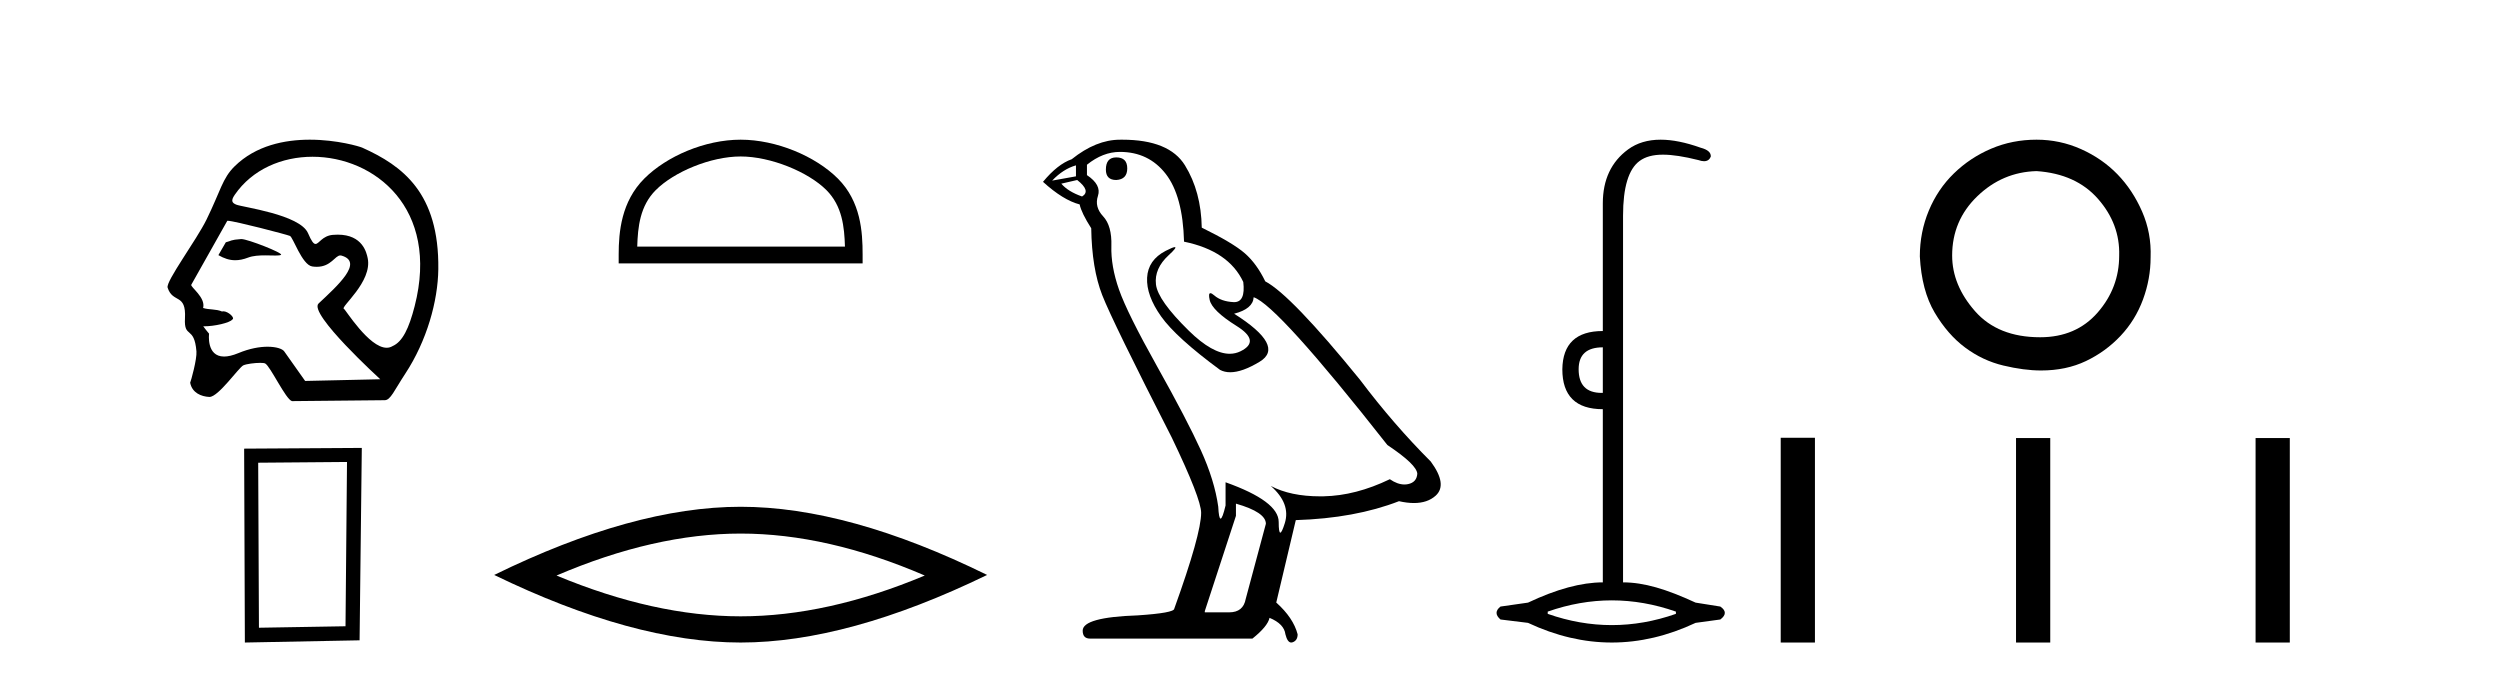 <?xml version='1.0' encoding='UTF-8' standalone='yes'?><svg xmlns='http://www.w3.org/2000/svg' xmlns:xlink='http://www.w3.org/1999/xlink' width='151.0' height='41.0' ><path d='M 14.58 14.439 C 14.575 14.439 14.57 14.439 14.566 14.439 C 13.91 14.484 13.982 14.549 13.639 14.635 L 13.191 15.411 C 13.531 15.607 13.855 15.718 14.21 15.718 C 14.449 15.718 14.703 15.667 14.985 15.559 C 15.277 15.446 15.66 15.424 16.013 15.424 C 16.251 15.424 16.475 15.434 16.649 15.434 C 16.811 15.434 16.929 15.425 16.974 15.391 C 17.117 15.284 14.96 14.439 14.58 14.439 ZM 18.876 9.468 C 22.615 9.468 26.564 12.57 25.046 18.49 C 24.699 19.84 24.312 20.645 23.708 20.906 C 23.596 20.974 23.477 21.004 23.354 21.004 C 22.279 21.004 20.859 18.679 20.774 18.655 C 20.508 18.579 22.515 17.022 22.207 15.584 C 22.141 15.277 21.911 14.173 20.4 14.173 C 20.306 14.173 20.207 14.177 20.103 14.186 C 19.463 14.242 19.267 14.735 19.058 14.735 C 18.939 14.735 18.816 14.576 18.605 14.085 C 18.117 12.951 14.625 12.513 14.265 12.358 C 14.043 12.262 13.913 12.152 14.174 11.772 C 15.235 10.225 17.03 9.468 18.876 9.468 ZM 13.756 13.335 C 14.139 13.335 17.356 14.177 17.508 14.248 C 17.688 14.29 18.239 16.002 18.858 16.094 C 18.956 16.109 19.047 16.115 19.133 16.115 C 20 16.115 20.233 15.428 20.557 15.428 C 20.578 15.428 20.6 15.431 20.622 15.437 C 21.994 15.824 20.379 17.264 19.241 18.332 C 18.605 18.93 22.969 22.907 22.969 22.907 L 18.43 23.009 L 17.166 21.222 C 17.061 21.073 16.696 20.942 16.161 20.942 C 15.687 20.942 15.079 21.045 14.398 21.328 C 14.046 21.474 13.763 21.535 13.535 21.535 C 12.447 21.535 12.628 20.155 12.628 20.155 C 12.481 19.98 12.365 19.833 12.276 19.708 L 12.276 19.708 C 12.293 19.708 12.311 19.709 12.329 19.709 C 12.957 19.709 13.867 19.5 14.025 19.306 C 14.23 19.205 13.78 18.802 13.488 18.802 C 13.459 18.802 13.432 18.805 13.407 18.814 C 13.054 18.656 12.622 18.718 12.268 18.602 C 12.437 17.968 11.492 17.335 11.553 17.199 L 13.727 13.338 C 13.733 13.336 13.743 13.335 13.756 13.335 ZM 18.71 8.437 C 17.203 8.437 15.456 8.781 14.171 10.045 C 13.431 10.772 13.327 11.519 12.478 13.254 C 11.864 14.509 10.004 16.996 10.124 17.373 C 10.436 18.347 11.255 17.687 11.172 19.226 C 11.104 20.482 11.734 19.635 11.865 21.222 C 11.904 21.687 11.536 23.008 11.486 23.116 C 11.604 23.736 12.162 23.952 12.642 23.975 C 12.645 23.975 12.649 23.975 12.653 23.975 C 13.195 23.975 14.431 22.183 14.7 22.065 C 14.892 21.98 15.385 21.917 15.717 21.917 C 15.855 21.917 15.965 21.928 16.015 21.953 C 16.327 22.113 17.262 24.133 17.636 24.228 L 23.242 24.172 C 23.589 24.168 23.81 23.587 24.474 22.577 C 25.783 20.588 26.45 18.189 26.474 16.258 C 26.531 11.649 24.313 10.011 21.879 8.918 C 21.73 8.851 20.365 8.437 18.71 8.437 Z' style='fill:#000000;stroke:none' /><path d='M 20.959 27.903 L 20.869 37.826 L 15.64 37.915 L 15.595 27.948 L 20.959 27.903 ZM 21.853 27.054 L 14.746 27.098 L 14.79 38.809 L 21.719 38.675 L 21.853 27.054 Z' style='fill:#000000;stroke:none' /><path d='M 44.735 9.451 C 46.548 9.451 48.816 10.382 49.914 11.48 C 50.874 12.44 51 13.713 51.035 14.896 L 38.489 14.896 C 38.525 13.713 38.65 12.44 39.61 11.48 C 40.708 10.382 42.923 9.451 44.735 9.451 ZM 44.735 8.437 C 42.585 8.437 40.272 9.43 38.916 10.786 C 37.526 12.176 37.368 14.007 37.368 15.377 L 37.368 15.911 L 52.102 15.911 L 52.102 15.377 C 52.102 14.007 51.998 12.176 50.608 10.786 C 49.252 9.43 46.885 8.437 44.735 8.437 Z' style='fill:#000000;stroke:none' /><path d='M 44.735 32.228 Q 49.979 32.228 55.856 34.762 Q 49.979 37.226 44.735 37.226 Q 39.527 37.226 33.614 34.762 Q 39.527 32.228 44.735 32.228 ZM 44.735 30.609 Q 38.26 30.609 29.849 34.727 Q 38.26 38.809 44.735 38.809 Q 51.211 38.809 59.622 34.727 Q 51.246 30.609 44.735 30.609 Z' style='fill:#000000;stroke:none' /><path d='M 67.422 9.507 Q 66.795 9.507 66.795 10.245 Q 66.795 10.872 67.422 10.872 Q 68.086 10.835 68.086 10.171 Q 68.086 9.507 67.422 9.507 ZM 64.988 9.987 L 64.988 10.651 L 63.55 10.909 Q 64.214 10.208 64.988 9.987 ZM 65.062 10.872 Q 65.91 11.536 65.357 11.868 Q 64.509 11.573 64.103 11.093 L 65.062 10.872 ZM 67.644 9.175 Q 69.377 9.175 70.41 10.503 Q 71.443 11.831 71.516 14.597 Q 74.209 15.15 75.094 17.031 Q 75.237 18.249 74.545 18.249 Q 74.525 18.249 74.504 18.248 Q 73.766 18.211 73.342 17.843 Q 73.188 17.709 73.109 17.709 Q 72.972 17.709 73.065 18.119 Q 73.213 18.765 74.688 19.687 Q 76.164 20.609 74.928 21.217 Q 74.621 21.368 74.275 21.368 Q 73.226 21.368 71.811 19.982 Q 69.93 18.138 69.82 17.179 Q 69.709 16.22 70.594 15.408 Q 71.121 14.926 70.956 14.926 Q 70.844 14.926 70.41 15.15 Q 69.34 15.703 69.285 16.773 Q 69.23 17.843 70.133 19.115 Q 71.037 20.388 73.692 22.342 Q 73.964 22.484 74.307 22.484 Q 75.036 22.484 76.09 21.844 Q 77.639 20.904 74.541 18.949 Q 75.684 18.654 75.721 17.953 Q 77.159 18.433 83.798 26.879 Q 85.569 28.059 85.605 28.612 Q 85.569 29.129 85.052 29.239 Q 84.942 29.263 84.828 29.263 Q 84.409 29.263 83.946 28.944 Q 81.88 29.94 79.944 29.977 Q 79.842 29.979 79.742 29.979 Q 77.942 29.979 76.754 29.35 L 76.754 29.35 Q 77.971 30.42 77.602 31.6 Q 77.423 32.172 77.331 32.172 Q 77.233 32.172 77.233 31.526 Q 77.233 30.272 74.024 29.129 L 74.024 30.53 Q 73.836 31.324 73.724 31.324 Q 73.618 31.324 73.582 30.604 Q 73.361 29.018 72.531 27.192 Q 71.701 25.367 69.894 22.139 Q 68.086 18.912 67.588 17.492 Q 67.091 16.072 67.127 14.855 Q 67.164 13.638 66.629 13.066 Q 66.095 12.495 66.316 11.831 Q 66.537 11.167 65.652 10.577 L 65.652 9.95 Q 66.611 9.175 67.644 9.175 ZM 74.651 30.42 Q 76.459 30.936 76.459 31.637 L 75.242 36.173 Q 75.094 36.985 74.246 36.985 L 72.77 36.985 L 72.77 36.911 L 74.651 31.157 L 74.651 30.42 ZM 67.777 8.437 Q 67.711 8.437 67.644 8.438 Q 66.205 8.438 64.73 9.618 Q 63.882 9.913 62.997 10.983 Q 64.214 12.089 65.21 12.347 Q 65.32 12.864 65.91 13.786 Q 65.947 16.22 66.574 17.824 Q 67.201 19.429 70.779 26.436 Q 72.549 30.124 72.549 30.973 Q 72.549 32.264 70.926 36.763 Q 70.926 37.022 68.713 37.169 Q 65.394 37.28 65.394 38.091 Q 65.394 38.571 65.837 38.571 L 75.647 38.571 Q 76.569 37.833 76.68 37.317 Q 77.565 37.685 77.639 38.312 Q 77.763 38.809 77.992 38.809 Q 78.035 38.809 78.081 38.792 Q 78.377 38.681 78.377 38.312 Q 78.118 37.317 77.086 36.394 L 78.266 31.415 Q 81.843 31.305 84.499 30.272 Q 84.991 30.383 85.401 30.383 Q 86.22 30.383 86.712 29.94 Q 87.45 29.276 86.417 27.875 Q 84.167 25.625 82.139 22.932 Q 77.971 17.806 76.422 16.994 Q 75.905 15.925 75.186 15.298 Q 74.467 14.671 72.586 13.749 Q 72.549 11.573 71.572 9.987 Q 70.617 8.437 67.777 8.437 Z' style='fill:#000000;stroke:none' /><path d='M 96.81 20.979 L 96.81 23.73 C 96.788 23.73 96.766 23.731 96.744 23.731 C 95.814 23.731 95.35 23.255 95.35 22.303 C 95.35 21.42 95.836 20.979 96.81 20.979 ZM 97.353 36.262 C 98.644 36.262 99.935 36.489 101.225 36.941 L 101.225 37.077 C 99.935 37.53 98.644 37.756 97.353 37.756 C 96.063 37.756 94.772 37.53 93.482 37.077 L 93.482 36.941 C 94.772 36.489 96.063 36.262 97.353 36.262 ZM 100.303 8.437 C 99.527 8.437 98.872 8.633 98.338 9.024 C 97.319 9.771 96.81 10.858 96.81 12.284 L 96.81 19.994 C 95.202 19.994 94.387 20.764 94.365 22.303 C 94.365 23.911 95.18 24.715 96.81 24.715 L 96.81 35.175 C 95.519 35.175 94.014 35.583 92.293 36.398 L 90.629 36.636 C 90.312 36.885 90.312 37.145 90.629 37.417 L 92.293 37.621 C 93.98 38.413 95.667 38.809 97.353 38.809 C 99.04 38.809 100.727 38.413 102.414 37.621 L 103.908 37.417 C 104.27 37.145 104.27 36.885 103.908 36.636 L 102.414 36.398 C 100.648 35.583 99.3 35.175 98.032 35.175 L 98.032 13.032 C 98.032 11.311 98.366 10.207 99.034 9.72 C 99.38 9.468 99.834 9.342 100.443 9.342 C 101.01 9.342 101.711 9.451 102.584 9.669 C 102.712 9.714 102.825 9.737 102.923 9.737 C 103.119 9.737 103.255 9.647 103.331 9.465 C 103.353 9.216 103.15 9.035 102.719 8.922 C 101.814 8.599 101.008 8.437 100.303 8.437 Z' style='fill:#000000;stroke:none' /><path d='M 123.009 10.335 Q 125.395 10.498 126.724 12.017 Q 128.053 13.535 127.999 15.434 Q 127.999 17.387 126.697 18.878 Q 125.395 20.37 123.226 20.37 Q 120.677 20.37 119.293 18.797 Q 117.91 17.224 117.91 15.434 Q 117.91 13.318 119.429 11.854 Q 120.948 10.389 123.009 10.335 ZM 123.009 8.437 Q 121.544 8.437 120.27 8.979 Q 118.995 9.522 118.019 10.471 Q 117.042 11.42 116.5 12.722 Q 115.958 14.024 115.958 15.488 Q 116.066 17.549 116.853 18.878 Q 117.639 20.207 118.697 20.994 Q 119.754 21.78 121.002 22.078 Q 122.25 22.377 123.28 22.377 Q 124.799 22.377 125.992 21.807 Q 127.185 21.238 128.08 20.288 Q 128.975 19.339 129.436 18.092 Q 129.897 16.844 129.897 15.542 Q 129.952 14.078 129.382 12.776 Q 128.813 11.474 127.891 10.525 Q 126.968 9.576 125.694 9.006 Q 124.419 8.437 123.009 8.437 Z' style='fill:#000000;stroke:none' /><path d='M 107.555 26.441 L 107.555 38.809 L 109.622 38.809 L 109.622 26.441 ZM 121.768 26.458 L 121.768 38.809 L 123.835 38.809 L 123.835 26.458 ZM 136.237 26.458 L 136.237 38.809 L 138.304 38.809 L 138.304 26.458 Z' style='fill:#000000;stroke:none' /></svg>